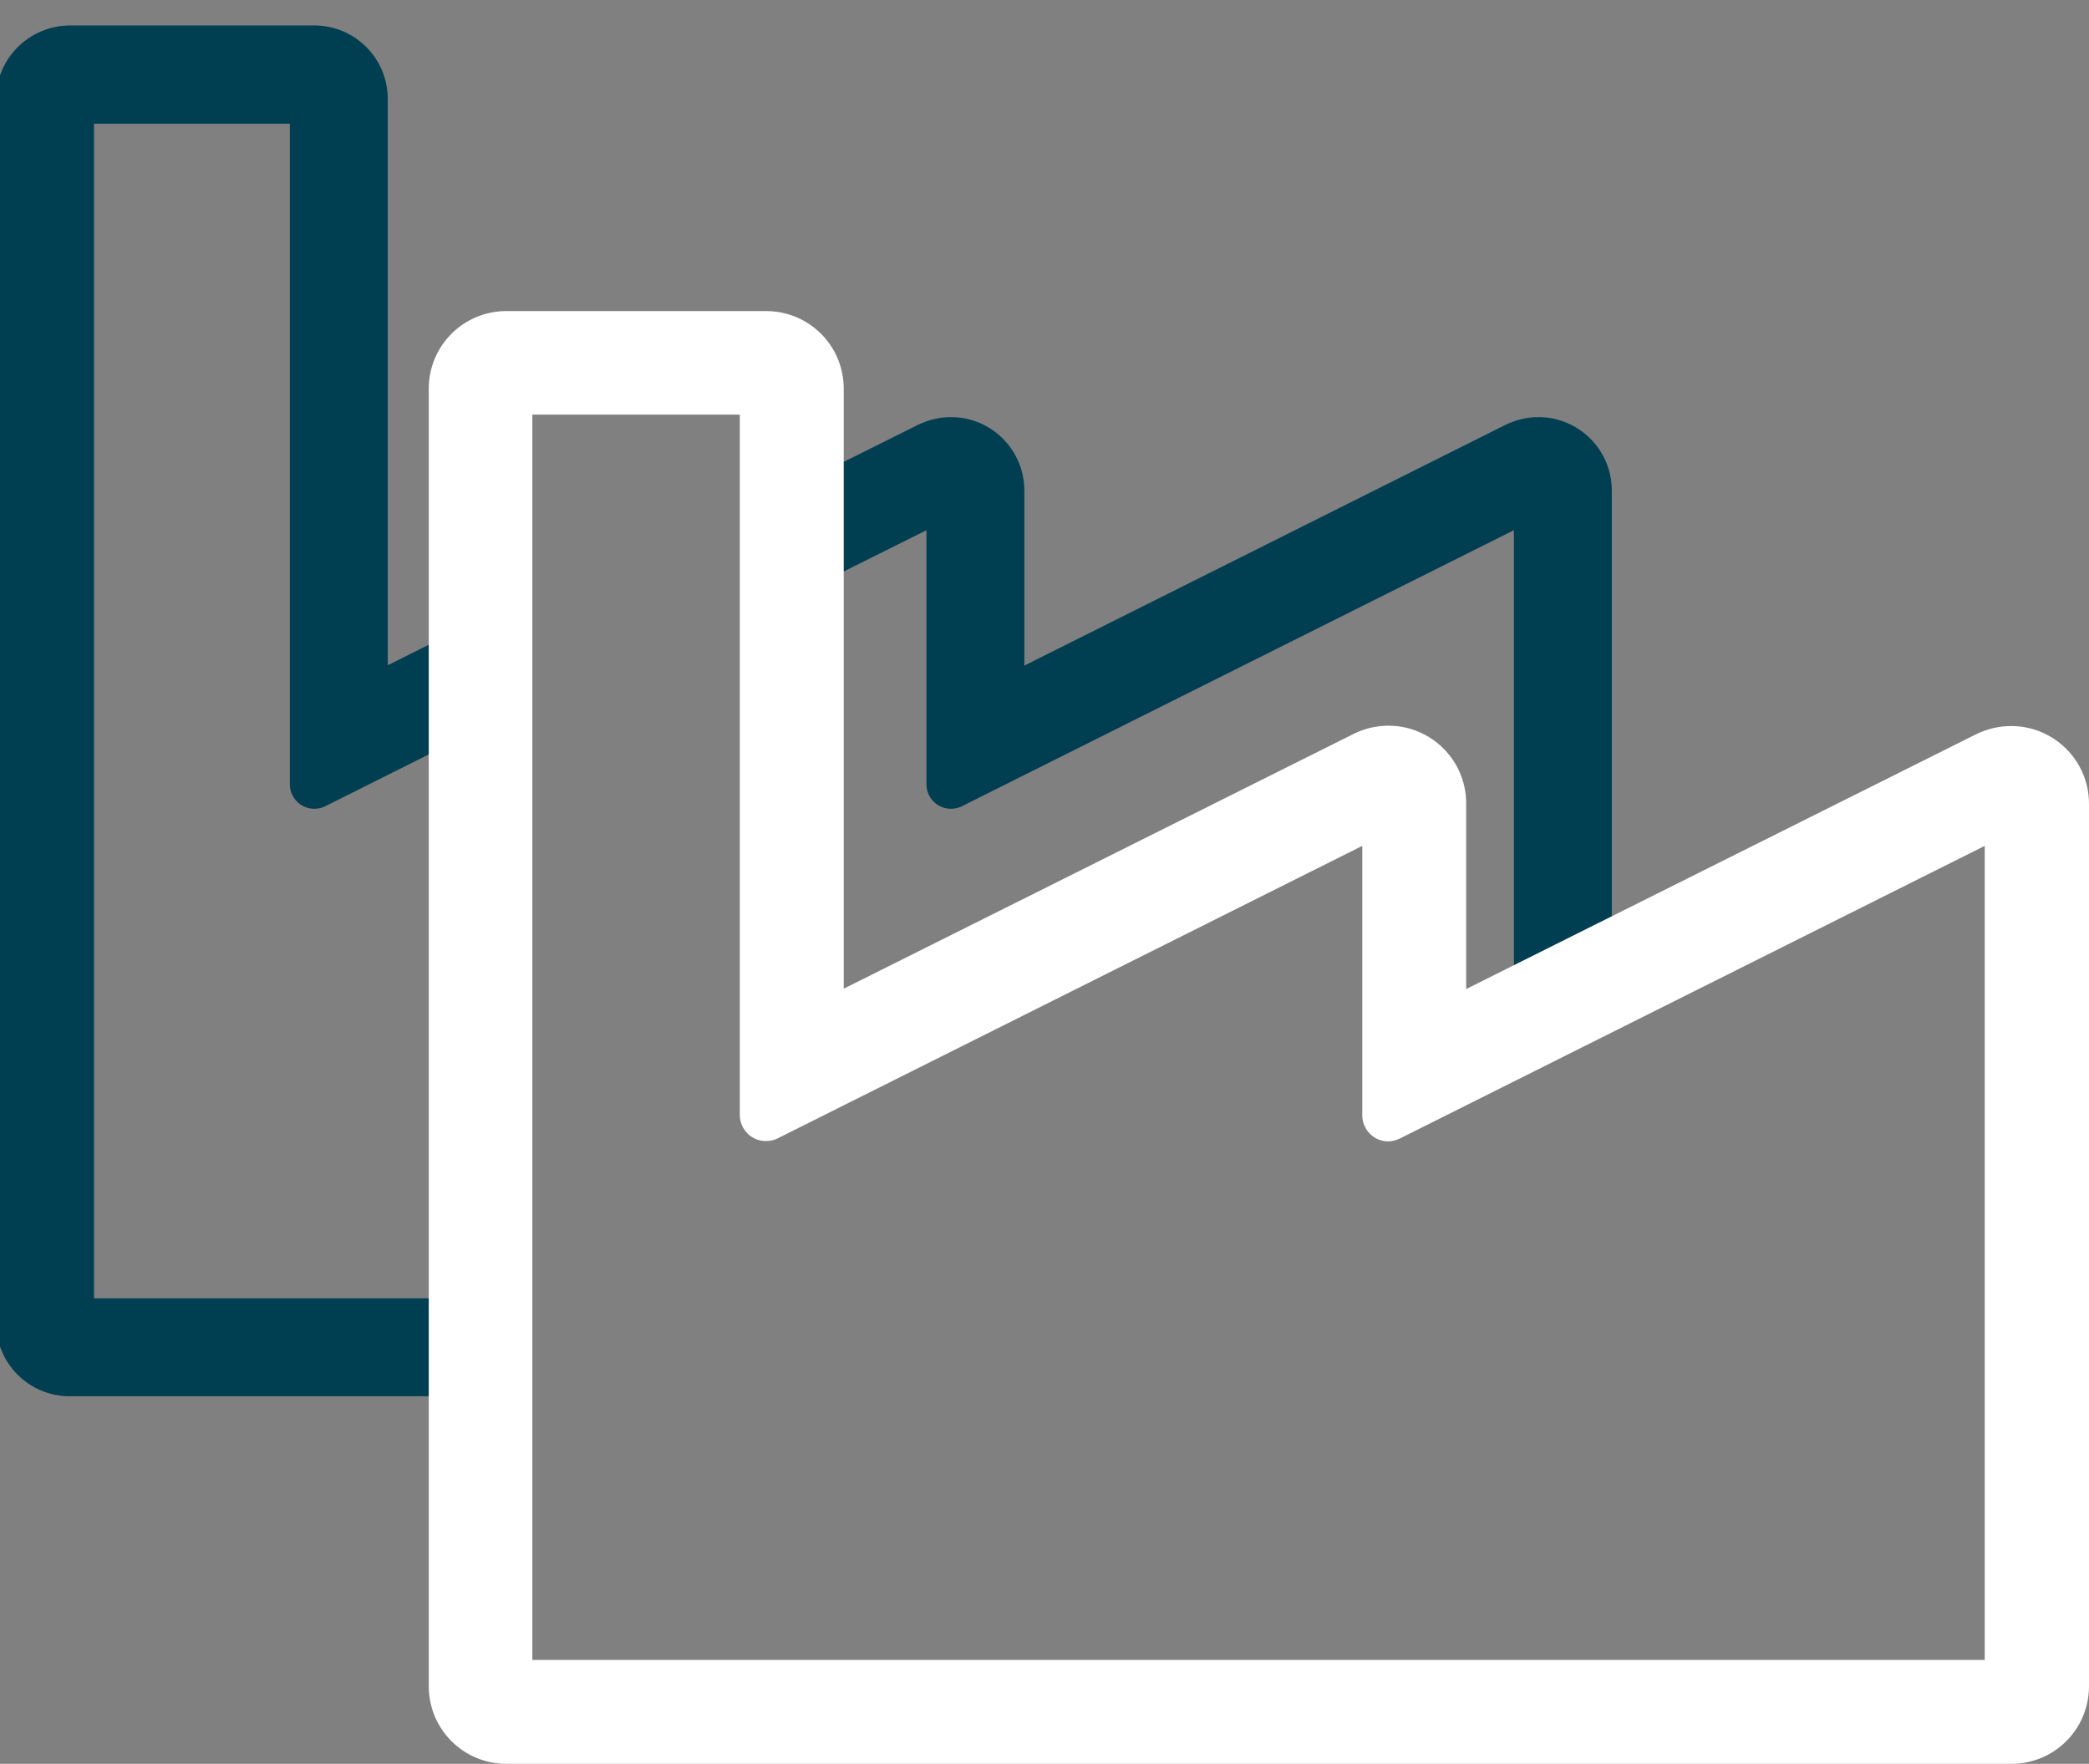 <?xml version="1.0" encoding="utf-8"?>
<!-- Generator: Adobe Illustrator 24.2.1, SVG Export Plug-In . SVG Version: 6.00 Build 0)  -->
<svg version="1.1" id="Ebene_1" xmlns="http://www.w3.org/2000/svg" xmlns:xlink="http://www.w3.org/1999/xlink" x="0px" y="0px"
	 viewBox="0 0 591 499" style="enable-background:new 0 0 591 499;" xml:space="preserve">
<rect x="0" y="0" width="591" height="499" fill="#808080" stroke="none"/>
<style type="text/css">
	.st0{fill:#003E52;}
	.st1{fill:#FFFFFF;}
</style>
<path class="st0" d="M139.1,367.3H26.6V35H82v186.9c0,3.8,3.1,6.9,6.9,6.9c1.1,0,2.1-0.2,3.1-0.7l47.1-23.6v-31l-29.4,14.7V28
	c0-11.5-9.3-20.8-20.8-20.8H19.7C8.2,7.3-1.1,16.6-1.1,28v346.2c0,11.5,9.3,20.8,20.8,20.8h119.4V367.3z"/>
<path class="st0" d="M262.1,150v71.9c0,3.8,3.1,6.9,6.9,6.9c1.1,0,2.1-0.2,3.1-0.7L428.3,150v128.3l27.7-10V138.8
	c0-11.5-9.3-20.8-20.8-20.8c-3.2,0-6.4,0.8-9.3,2.2l-136.1,68.1v-49.5c0-11.5-9.3-20.8-20.8-20.8c-3.2,0-6.4,0.8-9.3,2.2l-32.5,16.2
	c0.5,7.6,1.2,18.6,2,30L262.1,150z"/>
<path class="st1" d="M559.1,207.7l-144.3,72.1v-52.5c0-12.2-9.9-22-22-22c-3.4,0-6.8,0.8-9.8,2.3l-144.3,72.1V110
	c0-12.2-9.8-22-22-22l0,0h-73.4c-12.2,0-22,9.8-22,22l0,0v367c0,12.2,9.8,22,22,22l0,0H569c12.2,0,22-9.8,22-22l0,0V227.4
	c0-12.2-9.9-22-22-22C565.5,205.4,562.2,206.2,559.1,207.7z M219.9,322.1l165.5-82.8v76.2c0,4.1,3.3,7.4,7.3,7.4
	c1.1,0,2.3-0.3,3.3-0.8l165.5-82.8v230.3H150.6V117.3h58.7v198.1c0,4.1,3.3,7.4,7.3,7.4C217.8,322.8,218.9,322.6,219.9,322.1z"/>
</svg>
